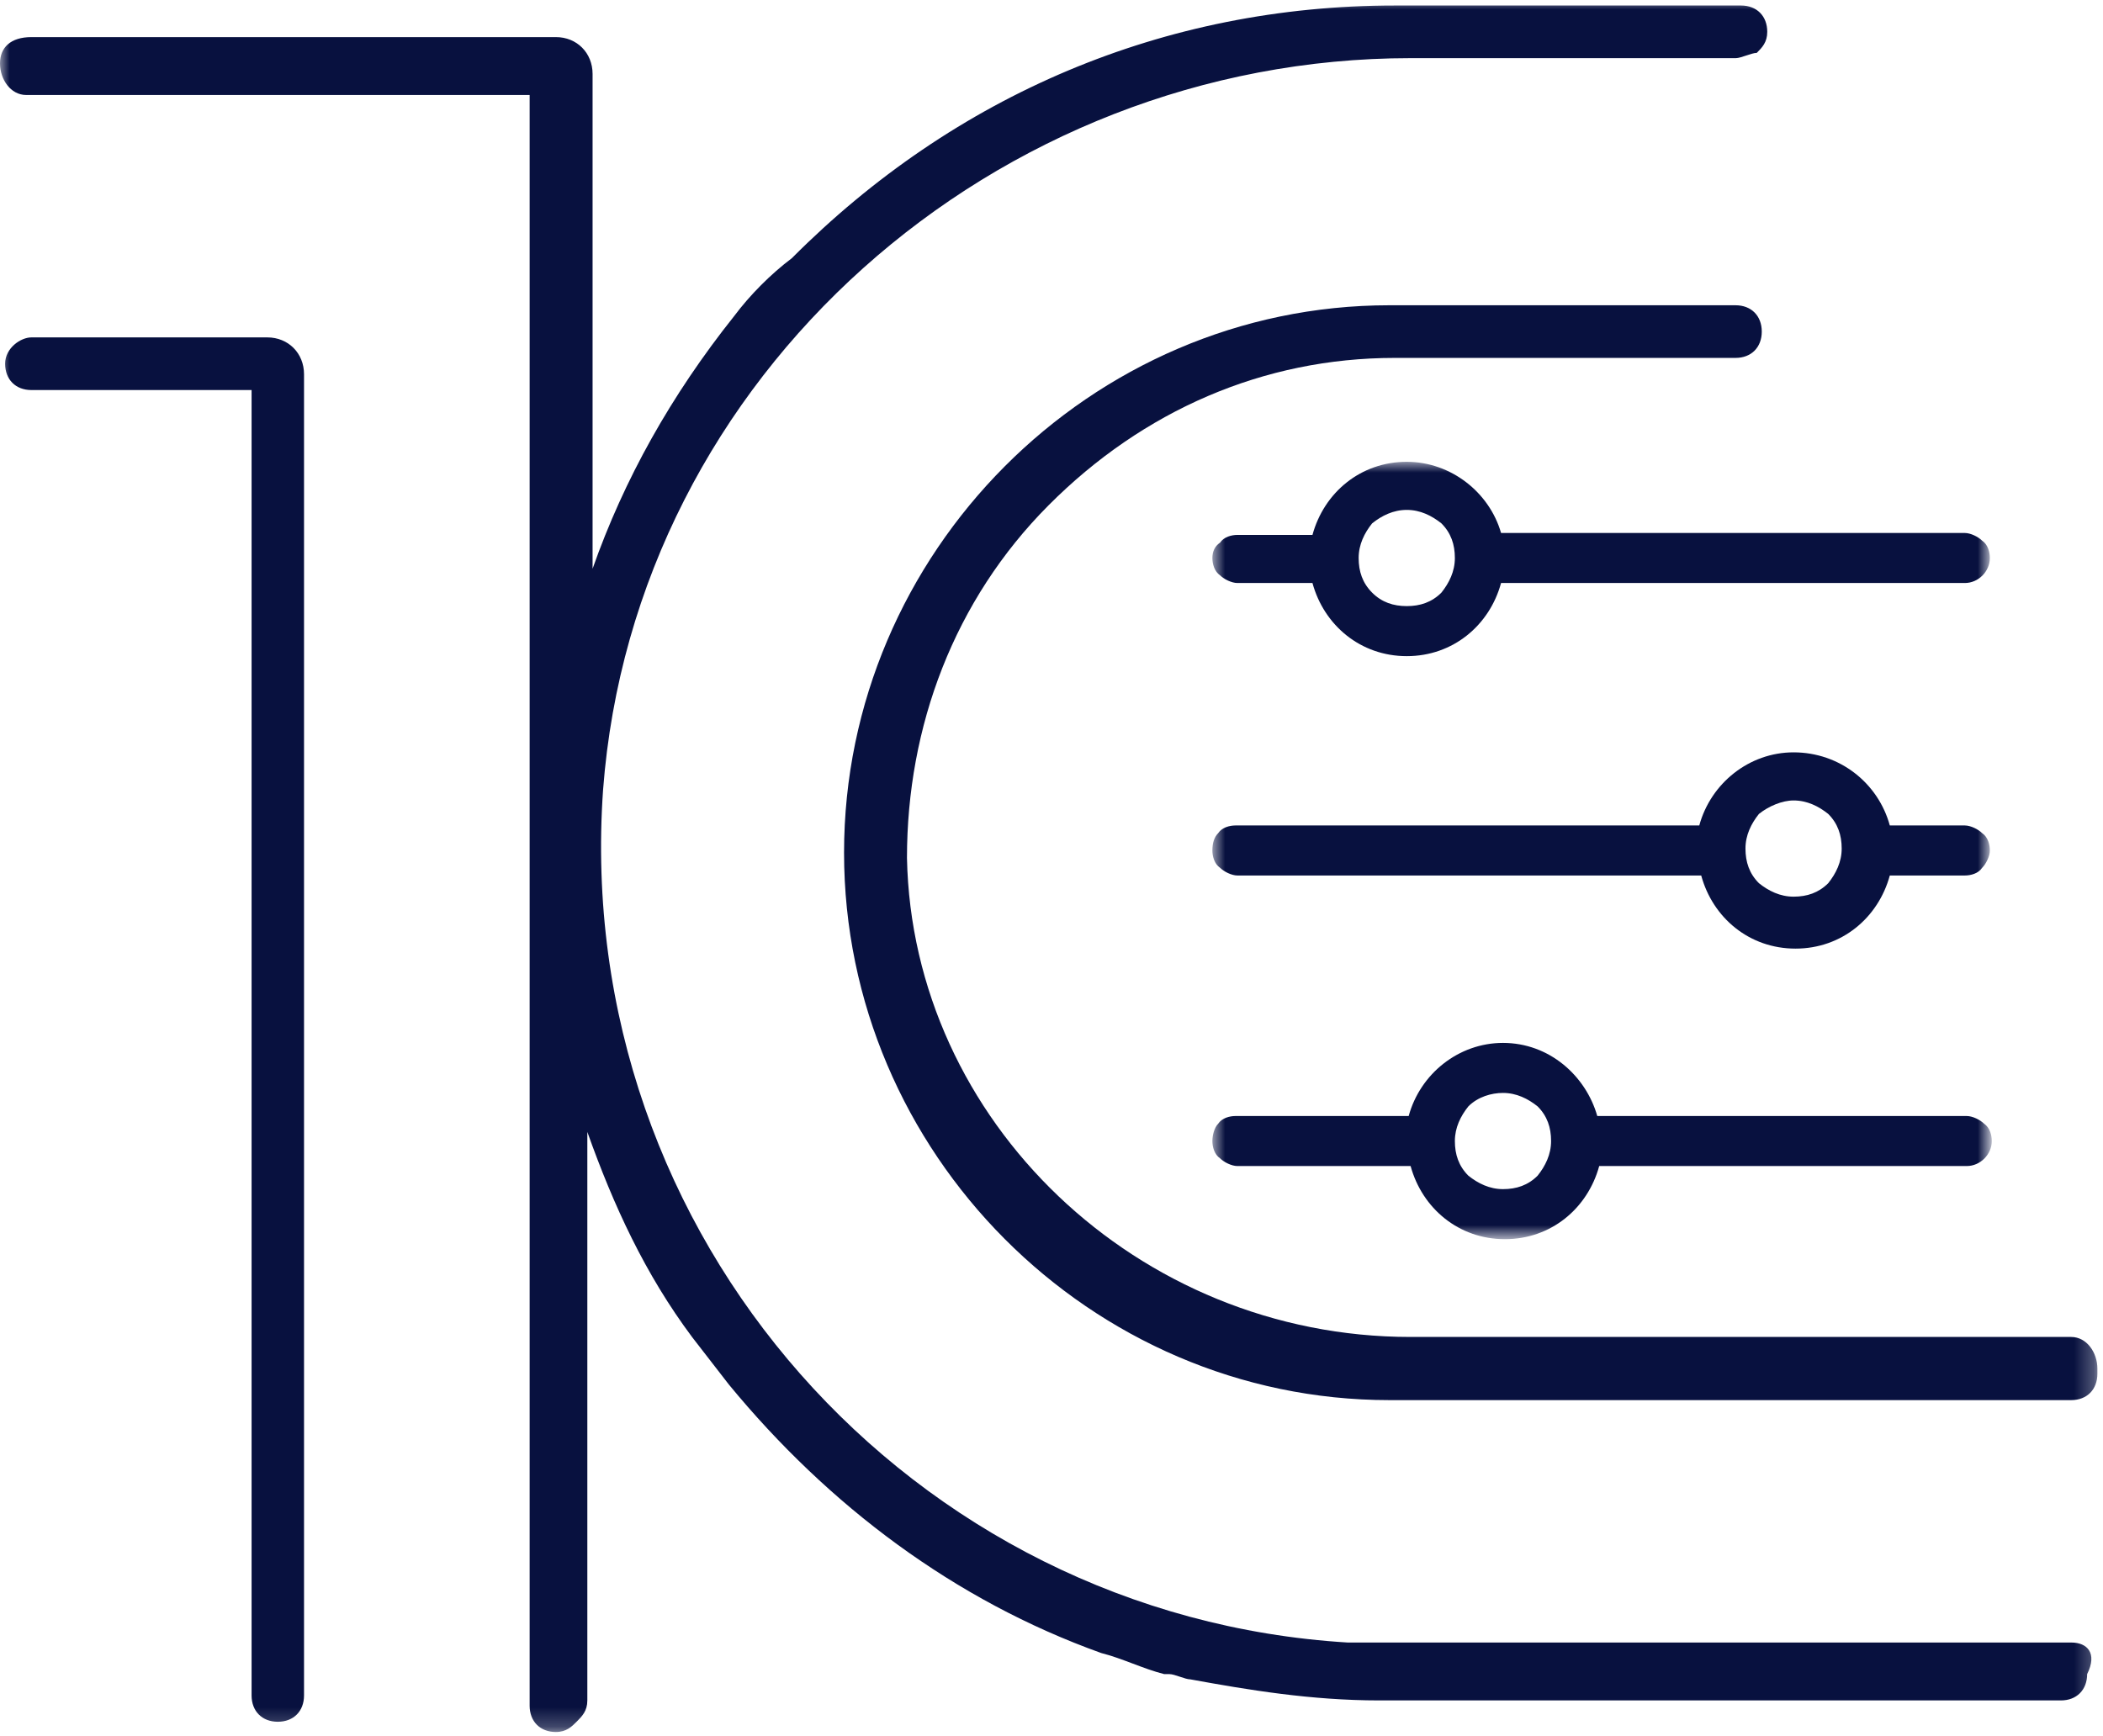 <svg width="109" height="90" viewBox="0 0 109 90" fill="none" xmlns="http://www.w3.org/2000/svg">
<mask id="mask0_437_388" style="mask-type:luminance" maskUnits="userSpaceOnUse" x="0" y="0" width="109" height="90">
<path d="M108.722 0H0V89.77H108.722V0Z" fill="white"/>
</mask>
<g mask="url(#mask0_437_388)">
<path d="M0.266 18.854C0.266 19.673 0.809 20.219 1.625 20.219H13.04V87.888C13.04 88.706 13.584 89.252 14.399 89.252C15.215 89.252 15.758 88.706 15.758 87.888V19.4C15.758 18.309 14.943 17.49 13.856 17.49H1.625C1.081 17.49 0.266 18.036 0.266 18.854Z" fill="#08113F"/>
<path d="M107.364 85.145H85.347C70.941 85.145 70.126 85.145 69.854 85.145C47.294 83.78 29.627 64.135 31.258 40.942C32.888 19.386 51.643 3.014 73.116 3.014H89.968C90.239 3.014 90.783 2.741 91.055 2.741C91.326 2.469 91.598 2.196 91.598 1.65C91.598 0.831 91.055 0.286 90.239 0.286C82.085 0.286 73.116 0.286 72.3 0.286C60.341 0.286 49.468 4.924 41.043 13.383C39.955 14.201 38.868 15.293 38.053 16.384C34.791 20.477 32.345 24.843 30.714 29.482V3.833C30.714 2.741 29.899 1.923 28.811 1.923H1.631C0.544 1.923 0 2.469 0 3.287C0 4.106 0.544 4.924 1.359 4.924H27.452V88.419C27.452 89.238 27.996 89.783 28.811 89.783C29.355 89.783 29.627 89.51 29.899 89.238C30.17 88.965 30.442 88.692 30.442 88.146V58.677C31.801 62.497 33.432 66.045 35.878 69.319L37.781 71.775C42.945 78.05 49.468 82.962 57.079 85.69C58.166 85.963 59.254 86.509 60.341 86.782H60.613C60.884 86.782 61.428 87.055 61.7 87.055C64.69 87.6 67.951 88.146 71.485 88.146H75.29C84.26 88.146 97.85 88.146 106.82 88.146C107.635 88.146 108.178 87.6 108.178 86.782C108.722 85.69 108.178 85.145 107.364 85.145Z" fill="#08113F"/>
<path d="M107.35 69.305H73.103C58.969 69.305 47.281 58.117 47.009 44.474C47.009 37.653 49.456 31.104 54.348 26.193C59.24 21.281 65.492 18.553 72.287 18.553H89.954C90.77 18.553 91.314 18.007 91.314 17.189C91.314 16.37 90.77 15.824 89.954 15.824H72.015C56.522 15.824 43.748 28.648 43.748 44.202C43.748 59.754 56.522 72.579 72.015 72.579H107.35C108.165 72.579 108.709 72.033 108.709 71.215V70.942C108.709 70.123 108.165 69.305 107.35 69.305Z" fill="#08113F"/>
<mask id="mask1_437_388" style="mask-type:luminance" maskUnits="userSpaceOnUse" x="62" y="23" width="42" height="42">
<path d="M103.037 23.939H62.839V64.136H103.037V23.939Z" fill="white"/>
</mask>
<g mask="url(#mask1_437_388)">
<path d="M72.914 23.939C70.52 23.939 68.625 25.534 68.026 27.729H64.136C63.837 27.729 63.438 27.828 63.238 28.128C62.939 28.327 62.839 28.627 62.839 28.926C62.839 29.225 62.939 29.624 63.238 29.823C63.438 30.023 63.837 30.222 64.136 30.222H68.026C68.625 32.417 70.52 34.013 72.914 34.013C75.308 34.013 77.203 32.417 77.801 30.222H101.84C102.538 30.222 103.136 29.624 103.136 28.926C103.136 28.627 103.037 28.227 102.737 28.028C102.538 27.828 102.139 27.629 101.84 27.629H77.801C77.203 25.534 75.208 23.939 72.914 23.939ZM72.914 26.432C73.612 26.432 74.21 26.731 74.709 27.13C75.208 27.629 75.407 28.227 75.407 28.926C75.407 29.624 75.108 30.222 74.709 30.721C74.21 31.22 73.612 31.419 72.914 31.419C72.215 31.419 71.617 31.22 71.118 30.721C70.62 30.222 70.42 29.624 70.42 28.926C70.42 28.227 70.719 27.629 71.118 27.13C71.617 26.731 72.215 26.432 72.914 26.432ZM92.962 39C90.668 39 88.673 40.596 88.075 42.79H64.036C63.737 42.79 63.338 42.89 63.139 43.189C62.939 43.389 62.839 43.688 62.839 44.087C62.839 44.386 62.939 44.785 63.238 44.985C63.438 45.184 63.837 45.384 64.136 45.384H88.175C88.773 47.578 90.668 49.174 93.062 49.174C95.456 49.174 97.351 47.578 97.95 45.384H101.84C102.139 45.384 102.538 45.284 102.737 44.985C102.937 44.785 103.136 44.386 103.136 44.087C103.136 43.788 103.037 43.389 102.737 43.189C102.538 42.99 102.139 42.79 101.84 42.79H97.95C97.351 40.596 95.356 39 92.962 39ZM92.962 41.494C93.661 41.494 94.259 41.793 94.758 42.192C95.257 42.691 95.456 43.289 95.456 43.987C95.456 44.685 95.157 45.284 94.758 45.783C94.259 46.281 93.661 46.481 92.962 46.481C92.264 46.481 91.666 46.182 91.167 45.783C90.668 45.284 90.469 44.685 90.469 43.987C90.469 43.289 90.768 42.691 91.167 42.192C91.666 41.793 92.364 41.494 92.962 41.494ZM77.901 54.062C75.607 54.062 73.612 55.657 73.013 57.852H64.036C63.737 57.852 63.338 57.952 63.139 58.251C62.939 58.45 62.839 58.849 62.839 59.148C62.839 59.448 62.939 59.847 63.238 60.046C63.438 60.246 63.837 60.445 64.136 60.445H73.113C73.712 62.639 75.607 64.236 78.001 64.236C80.394 64.236 82.29 62.639 82.888 60.445H101.939C102.638 60.445 103.236 59.847 103.236 59.148C103.236 58.849 103.136 58.45 102.837 58.251C102.638 58.051 102.239 57.852 101.939 57.852H82.788C82.19 55.757 80.295 54.062 77.901 54.062ZM77.901 56.655C78.599 56.655 79.198 56.954 79.696 57.353C80.195 57.852 80.394 58.45 80.394 59.148C80.394 59.847 80.095 60.445 79.696 60.944C79.198 61.443 78.599 61.642 77.901 61.642C77.203 61.642 76.604 61.343 76.105 60.944C75.607 60.445 75.407 59.847 75.407 59.148C75.407 58.45 75.707 57.852 76.105 57.353C76.604 56.854 77.302 56.655 77.901 56.655Z" fill="#08113F"/>
</g>
</g>
</svg>

